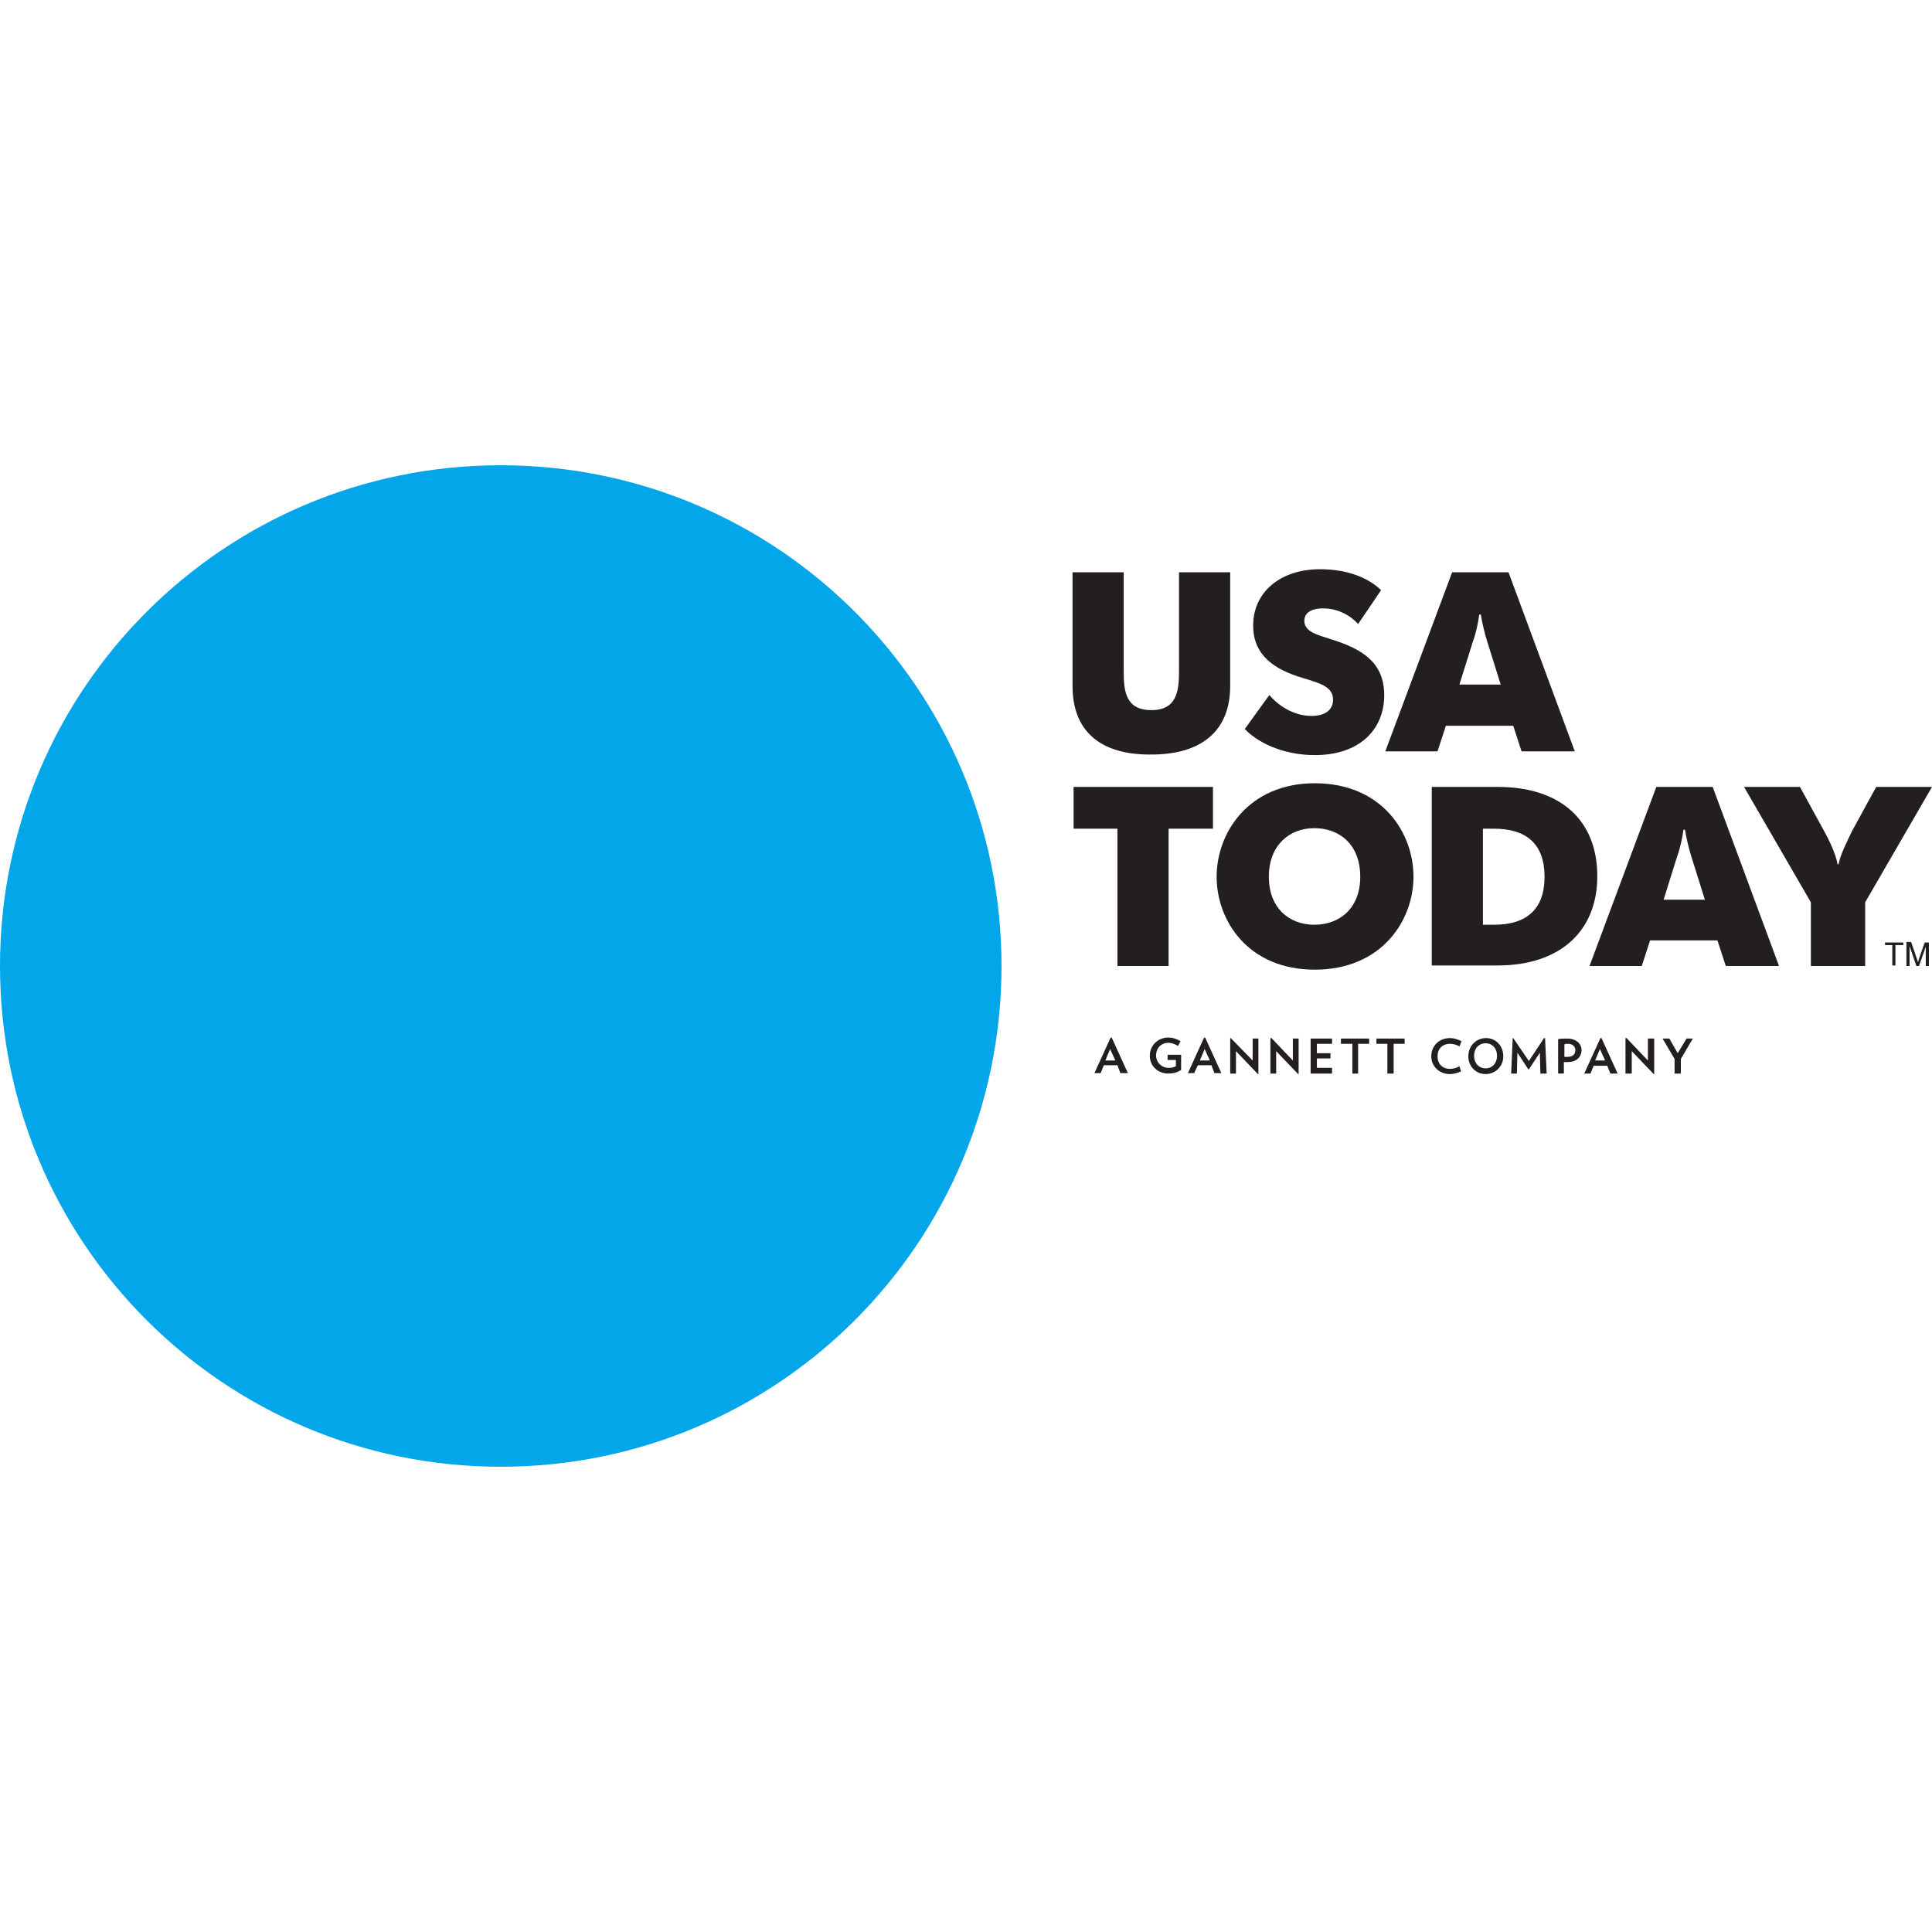 <svg xmlns="http://www.w3.org/2000/svg" xmlns:xlink="http://www.w3.org/1999/xlink" id="Layer_1" x="0px" y="0px" viewBox="0 0 512 512" style="enable-background:new 0 0 512 512;" xml:space="preserve"><style type="text/css">	.st0{fill:#231F20;}	.st1{fill:#03A6E9;}</style><g id="XMLID_35_">	<path id="XMLID_42_" class="st0" d="M294.19,278l-1.25,3.04h2.63L294.19,278z M296.96,284.51l-0.83-2.21h-3.6l-0.83,2.08h-1.66  l4.29-9.41h0.28l4.29,9.41h-1.94"></path>	<path id="XMLID_43_" class="st0" d="M384.28,284.64c-2.91,0-4.98-2.08-4.98-4.7c0-2.77,2.08-4.84,4.98-4.84  c1.11,0,2.21,0.42,3.04,0.83l-0.55,1.38c-0.69-0.42-1.66-0.69-2.49-0.69c-2.08,0-3.32,1.38-3.32,3.32s1.25,3.32,3.32,3.32  c0.83,0,1.8-0.28,2.49-0.69l0.42,1.38C386.49,284.23,385.38,284.64,384.28,284.64"></path>	<path id="XMLID_46_" class="st0" d="M393.69,276.48c-1.8,0-3.04,1.38-3.04,3.32s1.25,3.32,3.04,3.32c1.8,0,3.04-1.38,3.04-3.32  S395.49,276.48,393.69,276.48 M393.69,284.64c-2.63,0-4.57-2.08-4.57-4.7c0-2.77,2.08-4.84,4.7-4.84s4.57,2.08,4.57,4.84  C398.39,282.57,396.32,284.64,393.69,284.64"></path>	<polyline id="XMLID_47_" class="st0" points="408.22,284.51 408.08,278.97 405.17,283.4 405.03,283.4 402.13,278.97 401.99,284.51   400.47,284.51 400.88,275.1 401.02,275.1 405.17,281.18 409.18,275.1 409.46,275.1 409.88,284.51 408.22,284.51  "></polyline>	<path id="XMLID_50_" class="st0" d="M415.55,276.62c-0.42,0-0.69,0-0.97,0.14v3.32c0.28,0,0.55,0,0.83,0c1.38,0,2.08-0.69,2.08-1.8  C417.49,277.45,416.8,276.62,415.55,276.62 M415.41,281.46c-0.28,0-0.55,0-0.97,0v3.04h-1.52v-9.13c0.83-0.14,1.52-0.14,2.35-0.14  c2.49,0,3.87,1.38,3.87,3.18C419.01,280.22,417.76,281.46,415.41,281.46"></path>	<polyline id="XMLID_52_" class="st0" points="445.44,280.63 445.44,284.51 443.78,284.51 443.78,280.63 440.6,275.23 442.4,275.23   444.61,279.11 446.96,275.23 448.62,275.23 445.44,280.63  "></polyline>	<path id="XMLID_58_" class="st0" d="M423.99,278l-1.25,3.04h2.63L423.99,278z M426.76,284.51l-0.83-2.08h-3.6l-0.83,2.08h-1.66  l4.29-9.41h0.28l4.29,9.41H426.76"></path>	<polyline id="XMLID_59_" class="st0" points="438.24,284.64 432.43,278.56 432.43,284.51 430.77,284.51 430.77,275.1 431.05,275.1   436.72,281.05 436.72,275.23 438.38,275.23 438.38,284.64 438.24,284.64  "></polyline>	<path id="XMLID_60_" class="st0" d="M313.01,279.52v4.01c-0.97,0.69-2.08,0.97-3.46,0.97c-2.63,0-4.84-1.94-4.84-4.7  c0-2.91,2.35-4.84,4.84-4.84c1.38,0,2.35,0.42,3.32,0.97l-0.69,1.25c-0.69-0.42-1.66-0.83-2.49-0.83c-2.08,0-3.32,1.52-3.32,3.32  c0,1.94,1.52,3.32,3.32,3.32c0.83,0,1.38-0.14,1.94-0.42v-1.66h-2.21v-1.38H313.01"></path>	<path id="XMLID_67_" class="st0" d="M319.24,278l-1.25,3.04h2.63L319.24,278z M321.87,284.51l-0.83-2.21h-3.6l-0.97,2.08h-1.66  l4.29-9.41h0.28l4.29,9.41h-1.8"></path>	<polyline id="XMLID_68_" class="st0" points="333.35,284.64 327.54,278.56 327.54,284.51 326.02,284.51 326.02,275.1 326.16,275.1   331.97,281.05 331.97,275.23 333.49,275.23 333.49,284.64 333.35,284.64  "></polyline>	<polyline id="XMLID_69_" class="st0" points="344.01,284.64 338.2,278.56 338.2,284.51 336.67,284.51 336.67,275.1 336.95,275.1   342.62,281.05 342.62,275.23 344.15,275.23 344.15,284.64 344.01,284.64  "></polyline>	<polyline id="XMLID_70_" class="st0" points="347.33,284.51 347.33,275.23 353,275.23 353,276.62 348.99,276.62 348.99,279.11   352.59,279.11 352.59,280.49 348.99,280.49 348.99,282.98 353,282.98 353,284.51 347.33,284.51  "></polyline>	<polyline id="XMLID_71_" class="st0" points="359.92,276.62 359.92,284.51 358.4,284.51 358.4,276.62 355.36,276.62 355.36,275.23   362.83,275.23 362.83,276.62 359.92,276.62  "></polyline>	<polyline id="XMLID_72_" class="st0" points="369.33,276.62 369.33,284.51 367.67,284.51 367.67,276.62 364.77,276.62   364.77,275.23 372.24,275.23 372.24,276.62 369.33,276.62  "></polyline>	<polyline id="XMLID_73_" class="st0" points="501.48,255.86 501.48,250.46 499.55,250.46 499.55,249.77 504.39,249.77   504.39,250.46 502.31,250.46 502.31,255.86 501.48,255.86  "></polyline>	<path id="XMLID_74_" class="st0" d="M505.22,255.86v-6.23h1.25l1.52,4.43c0.14,0.42,0.28,0.69,0.28,0.97  c0.14-0.28,0.14-0.55,0.28-0.97l1.52-4.29h1.11V256h-0.83v-5.12l-1.8,5.12h-0.69l-1.8-5.26V256h-0.83"></path>	<path id="XMLID_75_" class="st1" d="M265.41,256c0,73.34-59.36,132.7-132.7,132.7S0,329.34,0,256s59.36-132.7,132.7-132.7  S265.41,182.66,265.41,256"></path>	<path id="XMLID_76_" class="st0" d="M284.23,181.83v-30.17h13.56v26.29c0,5.26,0.55,10.24,7.33,10.24c6.78,0,7.33-5.12,7.33-10.24  v-26.29h13.56v30.17c0,11.76-7.47,18.13-20.9,18.13C291.42,200.1,284.23,193.59,284.23,181.83"></path>	<path id="XMLID_77_" class="st0" d="M329.89,193.18l6.5-8.99c2.49,2.91,6.5,5.54,11.21,5.54c3.46,0,5.67-1.52,5.67-4.29  c0-3.32-3.04-4.29-8.16-5.81c-6.92-2.08-13.01-5.67-13.01-13.84c0-8.99,7.33-14.94,17.71-14.94c7.2,0,12.73,2.21,16.19,5.54  l-6.09,8.99c-1.94-2.21-5.26-4.15-9.27-4.15c-3.46,0-4.98,1.38-4.98,3.32c0,2.91,3.6,3.74,7.47,4.98  c7.75,2.49,13.7,5.95,13.7,14.67c0,9.13-6.5,15.91-18.4,15.91C339.44,200.1,332.8,196.36,329.89,193.18"></path>	<path id="XMLID_80_" class="st0" d="M397.7,181.41l-3.6-11.49c-0.69-2.21-1.38-5.12-1.66-7.06h-0.42  c-0.28,2.08-0.83,4.84-1.66,7.06l-3.6,11.49H397.7z M384.83,151.66h14.94l17.57,47.46h-14.11l-2.21-6.78h-17.85l-2.21,6.78h-13.84  L384.83,151.66"></path>	<polyline id="XMLID_81_" class="st0" points="296.13,219.61 284.51,219.61 284.51,208.54 321.45,208.54 321.45,219.61   309.69,219.61 309.69,256 296.13,256 296.13,219.61  "></polyline>	<path id="XMLID_84_" class="st0" d="M360.48,232.34c0-8.58-5.54-12.87-12.18-12.87c-6.5,0-12.04,4.43-12.04,12.87  c0,8.44,5.54,12.73,12.04,12.73C354.94,245.07,360.48,240.78,360.48,232.34 M322.42,232.34c0-11.62,8.44-24.77,26.02-24.77  c17.71,0,26.15,13.01,26.15,24.77c0,11.62-8.44,24.63-26.15,24.63S322.42,243.96,322.42,232.34"></path>	<path id="XMLID_87_" class="st0" d="M392.99,245.07h2.91c8.72,0,13.42-4.15,13.42-12.73s-4.7-12.73-13.42-12.73h-2.91V245.07z   M379.43,208.54h17.44c16.74,0,26.43,8.86,26.43,23.66c0,14.53-9.82,23.66-26.43,23.66h-17.44V208.54"></path>	<path id="XMLID_90_" class="st0" d="M451.81,238.43l-3.6-11.49c-0.69-2.21-1.38-5.12-1.66-7.06h-0.42  c-0.28,2.08-0.83,4.84-1.66,7.06l-3.6,11.49H451.81z M438.94,208.54h14.94L471.46,256h-14.11l-2.21-6.78h-17.85l-2.21,6.78h-13.84  L438.94,208.54"></path>	<path id="XMLID_91_" class="st0" d="M479.9,239.12l-17.71-30.58h14.81l6.37,11.62c1.38,2.49,3.18,6.23,3.6,8.86h0.28  c0.42-2.49,2.35-6.23,3.6-8.86l6.37-11.62H512l-17.71,30.58V256H479.9L479.9,239.12"></path></g></svg>